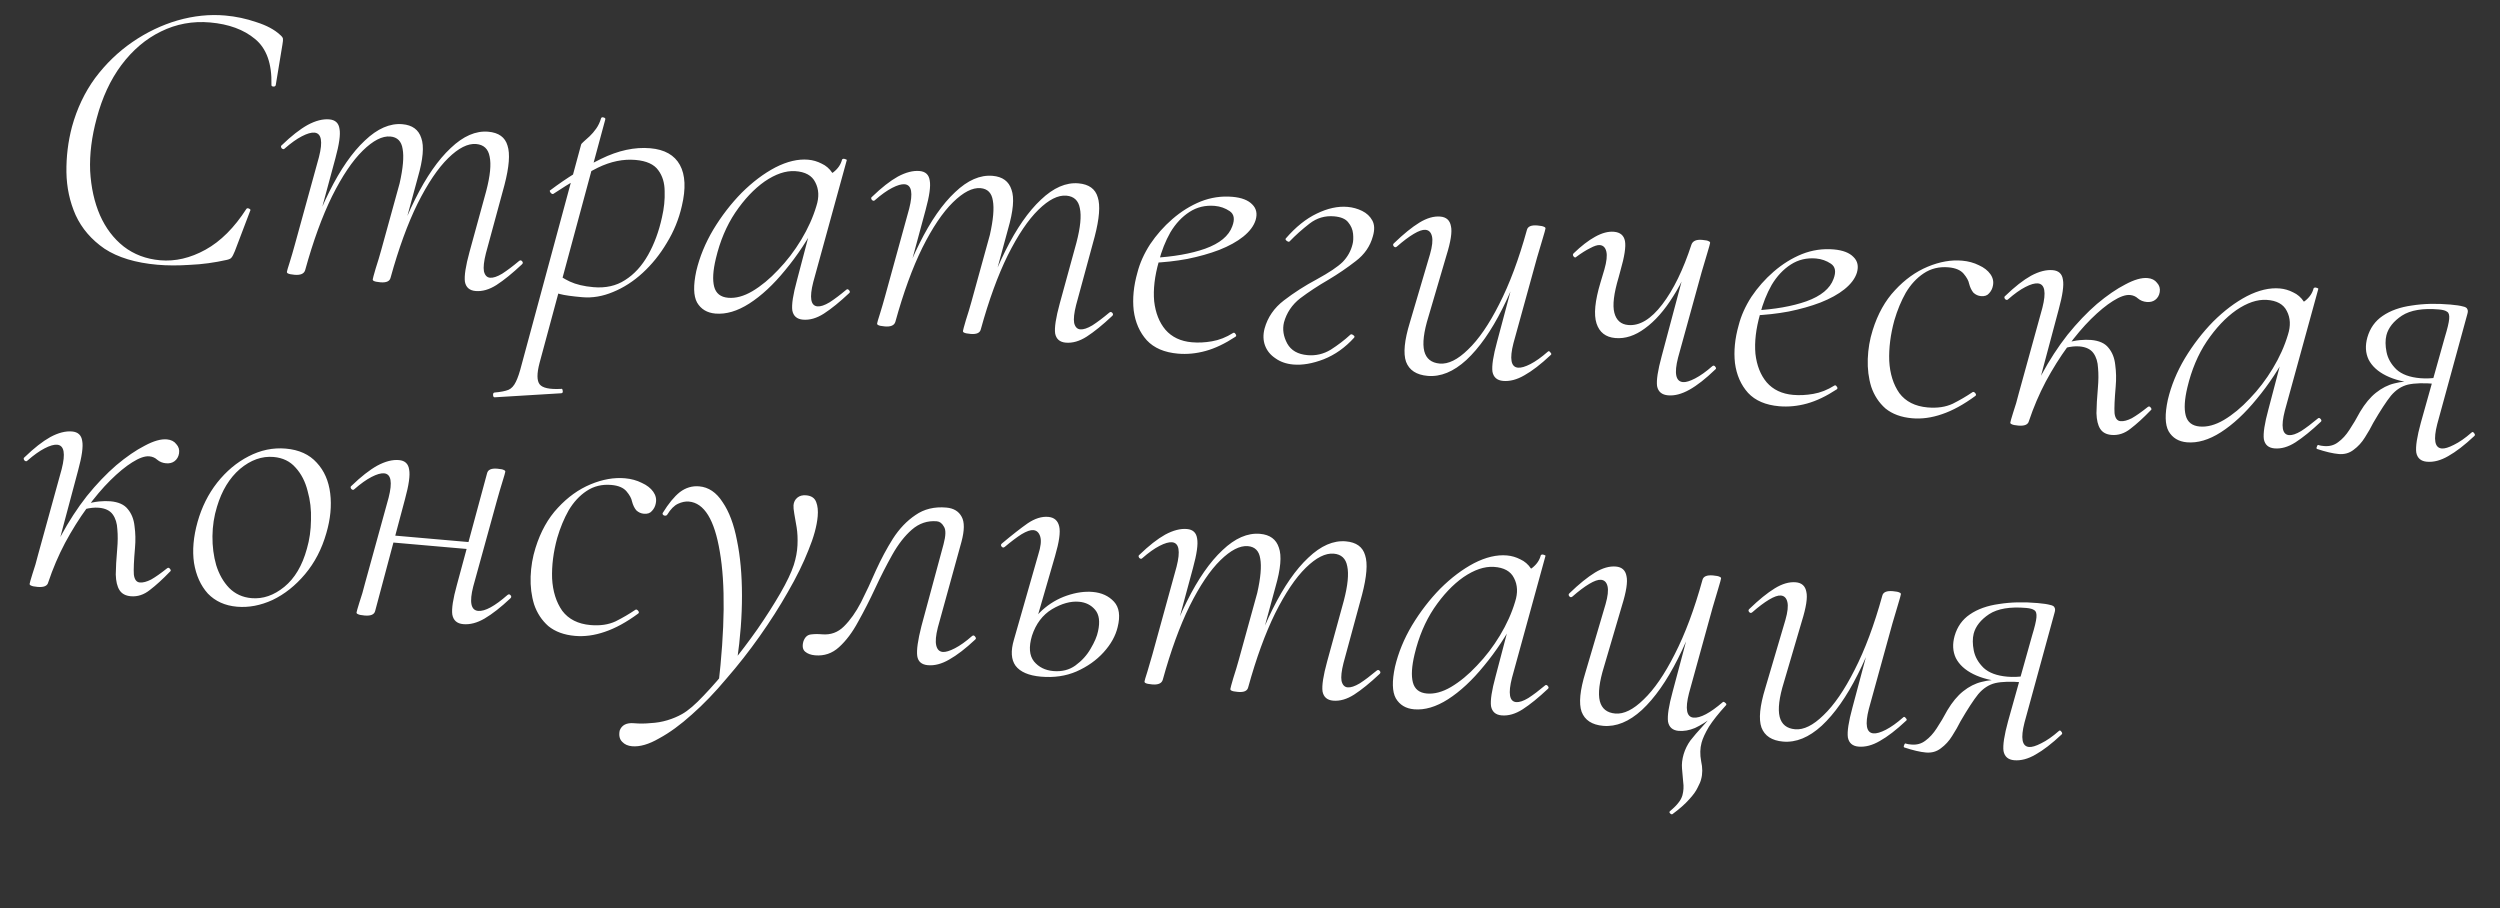 <?xml version="1.0" encoding="UTF-8"?> <svg xmlns="http://www.w3.org/2000/svg" width="300" height="109" viewBox="0 0 300 109" fill="none"><rect x="0" y="0" width="300" height="109" fill="#333333" stroke="none"/><path d="M18.889 31.77C16.267 31.541 14.153 30.899 12.546 29.847C10.974 28.766 9.818 27.422 9.078 25.816C8.369 24.213 8 22.498 7.971 20.671C7.945 18.813 8.167 16.992 8.637 15.209C9.237 13.029 10.162 11.081 11.413 9.366C12.695 7.654 14.19 6.212 15.896 5.04C17.603 3.869 19.408 3.004 21.313 2.448C23.248 1.894 25.153 1.698 27.026 1.862C28.305 1.974 29.556 2.241 30.777 2.662C32.001 3.052 32.947 3.56 33.616 4.185C33.821 4.36 33.934 4.511 33.954 4.639C33.974 4.766 33.954 5 33.893 5.341L33.088 10.224C33.046 10.347 32.947 10.401 32.791 10.387C32.635 10.373 32.562 10.304 32.573 10.179C32.638 7.637 31.981 5.803 30.601 4.676C29.253 3.551 27.455 2.891 25.207 2.694C23.116 2.511 21.15 2.874 19.309 3.782C17.502 4.662 15.922 6.002 14.569 7.802C13.251 9.574 12.262 11.705 11.604 14.195C11.002 16.407 10.739 18.507 10.817 20.495C10.926 22.487 11.32 24.267 12.001 25.836C12.684 27.374 13.629 28.62 14.835 29.575C16.072 30.533 17.534 31.085 19.219 31.233C21.029 31.391 22.844 30.968 24.662 29.963C26.479 28.958 28.116 27.325 29.572 25.061C29.643 24.973 29.754 24.967 29.904 25.043C30.055 25.119 30.095 25.202 30.024 25.29L28.185 30.13C28.025 30.525 27.892 30.78 27.788 30.897C27.715 31.017 27.533 31.111 27.244 31.18C25.736 31.52 24.256 31.721 22.804 31.782C21.38 31.878 20.075 31.874 18.889 31.77ZM57.063 34.921C56.345 34.858 55.921 34.491 55.791 33.819C55.695 33.119 55.878 31.924 56.341 30.234L58.35 22.908C58.823 21.094 58.959 19.722 58.757 18.792C58.587 17.865 58.049 17.362 57.143 17.283C56.145 17.195 55.026 17.758 53.788 18.971C52.549 20.183 51.32 22.01 50.1 24.451C48.914 26.864 47.837 29.82 46.87 33.322L46.406 33.234C47.347 29.668 48.484 26.559 49.817 23.908C51.153 21.225 52.574 19.179 54.081 17.77C55.591 16.329 57.095 15.675 58.594 15.806C59.842 15.915 60.611 16.47 60.901 17.47C61.225 18.442 61.103 20.02 60.535 22.203L58.307 30.406C58.066 31.36 57.988 32.077 58.072 32.556C58.187 33.038 58.432 33.295 58.806 33.328C59.181 33.361 59.667 33.199 60.264 32.842C60.864 32.454 61.538 31.947 62.285 31.32C62.42 31.206 62.545 31.217 62.659 31.353C62.773 31.489 62.762 31.614 62.626 31.728C61.495 32.792 60.48 33.616 59.58 34.198C58.713 34.751 57.874 34.992 57.063 34.921ZM35.342 32.974C34.936 32.938 34.674 32.883 34.554 32.81C34.463 32.771 34.422 32.704 34.43 32.611C34.438 32.517 34.55 32.134 34.767 31.461C34.986 30.756 35.187 30.066 35.372 29.39L38.277 18.84C38.756 16.964 38.574 15.989 37.731 15.915C37.356 15.882 36.856 16.027 36.23 16.35C35.604 16.672 34.917 17.163 34.167 17.82C34.063 17.937 33.938 17.926 33.793 17.788C33.681 17.621 33.692 17.496 33.825 17.413C34.959 16.317 35.989 15.511 36.915 14.994C37.872 14.48 38.741 14.258 39.521 14.326C40.239 14.389 40.646 14.77 40.742 15.47C40.872 16.142 40.706 17.323 40.243 19.012L36.617 32.425C36.485 32.853 36.06 33.036 35.342 32.974ZM45.643 33.875C45.237 33.839 44.974 33.785 44.855 33.711C44.764 33.672 44.722 33.605 44.731 33.512C44.739 33.418 44.855 32.988 45.08 32.221C45.338 31.426 45.559 30.691 45.744 30.015L47.955 21.999C48.366 20.179 48.486 18.806 48.316 17.879C48.177 16.954 47.685 16.455 46.843 16.382C45.875 16.297 44.772 16.861 43.534 18.074C42.295 19.286 41.066 21.113 39.846 23.554C38.66 25.967 37.583 28.923 36.617 32.425L36.106 32.333C37.047 28.766 38.184 25.658 39.517 23.006C40.852 20.324 42.273 18.278 43.781 16.869C45.291 15.428 46.795 14.773 48.293 14.905C49.479 15.008 50.233 15.562 50.554 16.565C50.909 17.54 50.771 19.116 50.14 21.294L46.87 33.322C46.77 33.753 46.361 33.938 45.643 33.875ZM59.383 47.674C59.255 47.694 59.184 47.609 59.169 47.419C59.155 47.229 59.211 47.124 59.339 47.104C60.068 47.042 60.627 46.933 61.018 46.779C61.378 46.622 61.673 46.301 61.904 45.818C62.133 45.367 62.367 44.664 62.608 43.71L69.723 17.393C69.731 17.299 69.837 17.167 70.04 16.996C70.244 16.825 70.483 16.61 70.757 16.351C71.032 16.092 71.294 15.784 71.546 15.429C71.797 15.074 71.99 14.666 72.124 14.206C72.167 14.084 72.264 14.045 72.418 14.09C72.602 14.138 72.674 14.222 72.631 14.345L64.743 43.566C64.413 44.827 64.417 45.677 64.756 46.115C65.096 46.554 65.944 46.738 67.303 46.668C67.433 46.617 67.506 46.686 67.521 46.876C67.567 47.069 67.51 47.174 67.352 47.191L59.383 47.674ZM69.87 35.664C68.621 35.555 67.736 35.43 67.213 35.29C66.691 35.15 66.215 35.014 65.786 34.882L66.459 32.582C67.017 33.04 67.658 33.442 68.383 33.788C69.138 34.138 70.078 34.361 71.202 34.459C72.669 34.588 73.936 34.306 75.003 33.613C76.101 32.922 77.023 31.918 77.767 30.599C78.512 29.28 79.068 27.772 79.437 26.074C79.689 24.995 79.796 23.951 79.758 22.941C79.752 21.934 79.495 21.094 78.988 20.421C78.484 19.716 77.576 19.306 76.265 19.192C74.798 19.063 73.292 19.372 71.749 20.118C70.237 20.866 68.446 21.92 66.377 23.28C66.28 23.303 66.175 23.247 66.061 23.111C65.95 22.944 65.943 22.849 66.039 22.826C68.025 21.333 70.054 20.079 72.124 19.065C74.194 18.051 76.166 17.626 78.039 17.79C79.755 17.94 80.939 18.61 81.59 19.799C82.241 20.988 82.317 22.631 81.82 24.726C81.462 26.299 80.861 27.772 80.018 29.145C79.205 30.52 78.235 31.725 77.106 32.759C76.012 33.764 74.829 34.525 73.557 35.043C72.316 35.563 71.087 35.77 69.87 35.664ZM85.844 37.628C84.845 37.54 84.113 37.099 83.648 36.303C83.214 35.511 83.183 34.25 83.554 32.521C83.954 30.826 84.634 29.171 85.593 27.556C86.586 25.913 87.721 24.44 88.999 23.137C90.308 21.836 91.655 20.821 93.04 20.093C94.456 19.368 95.772 19.058 96.99 19.165C97.551 19.214 98.088 19.371 98.6 19.636C99.114 19.87 99.538 20.237 99.871 20.738C100.205 21.239 100.37 21.867 100.367 22.621L98.69 21.295C99.039 21.263 99.482 21.05 100.02 20.657C100.56 20.232 100.903 19.727 101.049 19.143C101.12 19.054 101.232 19.033 101.385 19.078C101.569 19.125 101.643 19.179 101.607 19.239L97.593 33.843C97.114 35.72 97.28 36.694 98.092 36.765C98.466 36.798 98.952 36.636 99.55 36.279C100.15 35.891 100.823 35.384 101.57 34.757C101.672 34.672 101.78 34.697 101.894 34.833C102.008 34.969 102.014 35.079 101.912 35.165C100.781 36.23 99.765 37.053 98.865 37.635C97.999 38.188 97.16 38.429 96.348 38.358C95.63 38.295 95.207 37.928 95.077 37.256C94.981 36.556 95.164 35.361 95.626 33.671L97.323 27.215L98.142 26.484C96.972 28.709 95.667 30.687 94.226 32.416C92.816 34.149 91.379 35.486 89.912 36.427C88.48 37.339 87.124 37.74 85.844 37.628ZM87.378 35.733C88.283 35.812 89.25 35.551 90.277 34.949C91.339 34.318 92.373 33.465 93.379 32.389C94.417 31.317 95.34 30.108 96.15 28.763C96.959 27.419 97.565 26.072 97.966 24.723C98.311 23.652 98.268 22.705 97.837 21.881C97.437 21.06 96.627 20.611 95.407 20.536C94.281 20.469 93.065 20.882 91.76 21.774C90.487 22.669 89.308 23.919 88.224 25.522C87.174 27.097 86.4 28.933 85.903 31.028C85.556 32.476 85.489 33.602 85.701 34.407C85.914 35.212 86.473 35.654 87.378 35.733ZM127.889 41.117C127.171 41.055 126.747 40.687 126.617 40.015C126.521 39.315 126.704 38.12 127.167 36.431L129.176 29.105C129.649 27.291 129.785 25.919 129.583 24.989C129.413 24.062 128.875 23.559 127.97 23.479C126.971 23.392 125.852 23.955 124.614 25.167C123.375 26.38 122.146 28.207 120.926 30.648C119.74 33.06 118.663 36.017 117.697 39.518L117.232 39.43C118.174 35.864 119.31 32.755 120.643 30.104C121.979 27.422 123.4 25.376 124.907 23.966C126.417 22.526 127.922 21.871 129.42 22.002C130.668 22.111 131.438 22.666 131.728 23.667C132.051 24.639 131.929 26.216 131.361 28.4L129.133 36.603C128.892 37.557 128.814 38.273 128.898 38.752C129.013 39.234 129.258 39.492 129.632 39.524C130.007 39.557 130.493 39.395 131.09 39.039C131.69 38.651 132.364 38.144 133.111 37.517C133.246 37.403 133.371 37.414 133.485 37.55C133.599 37.685 133.588 37.81 133.452 37.924C132.321 38.989 131.306 39.812 130.406 40.394C129.539 40.947 128.701 41.188 127.889 41.117ZM106.168 39.17C105.762 39.135 105.5 39.08 105.38 39.007C105.289 38.967 105.248 38.901 105.256 38.807C105.264 38.714 105.377 38.33 105.593 37.657C105.812 36.953 106.014 36.263 106.198 35.587L109.103 25.037C109.582 23.16 109.4 22.185 108.557 22.111C108.182 22.078 107.682 22.223 107.056 22.546C106.43 22.869 105.743 23.359 104.993 24.017C104.889 24.134 104.764 24.123 104.619 23.984C104.507 23.817 104.518 23.692 104.651 23.61C105.785 22.514 106.815 21.707 107.741 21.191C108.698 20.677 109.567 20.454 110.347 20.522C111.065 20.585 111.472 20.967 111.568 21.667C111.698 22.339 111.532 23.52 111.069 25.209L107.443 38.621C107.311 39.05 106.886 39.233 106.168 39.17ZM116.469 40.071C116.063 40.036 115.8 39.981 115.681 39.908C115.59 39.868 115.549 39.802 115.557 39.708C115.565 39.615 115.681 39.184 115.906 38.418C116.164 37.623 116.386 36.887 116.571 36.211L118.782 28.195C119.192 26.376 119.313 25.002 119.142 24.075C119.003 23.151 118.512 22.652 117.669 22.578C116.701 22.494 115.598 23.058 114.36 24.27C113.121 25.483 111.892 27.31 110.672 29.751C109.486 32.163 108.41 35.12 107.443 38.621L106.932 38.529C107.873 34.963 109.01 31.854 110.343 29.203C111.678 26.52 113.1 24.474 114.607 23.065C116.117 21.625 117.621 20.97 119.119 21.101C120.305 21.205 121.059 21.758 121.38 22.761C121.735 23.736 121.597 25.312 120.966 27.49L117.697 39.518C117.596 39.95 117.187 40.134 116.469 40.071ZM141.347 42.436C139.723 42.294 138.481 41.761 137.618 40.836C136.758 39.88 136.233 38.687 136.044 37.255C135.886 35.825 136.034 34.313 136.488 32.717C136.776 31.578 137.285 30.443 138.013 29.312C138.772 28.183 139.662 27.176 140.683 26.29C141.738 25.376 142.869 24.673 144.076 24.181C145.314 23.692 146.589 23.504 147.9 23.619C148.992 23.715 149.783 24.02 150.273 24.534C150.765 25.018 150.899 25.643 150.675 26.409C150.456 27.114 149.958 27.778 149.18 28.402C148.436 28.997 147.477 29.527 146.304 29.99C145.165 30.425 143.891 30.785 142.482 31.071C141.107 31.328 139.678 31.486 138.195 31.545L138.342 30.945C140.806 30.814 142.899 30.447 144.619 29.843C146.372 29.21 147.457 28.314 147.873 27.155C148.199 26.303 148.095 25.696 147.561 25.335C147.026 24.974 146.431 24.764 145.776 24.707C144.652 24.609 143.64 24.85 142.74 25.432C141.84 26.014 141.077 26.828 140.45 27.874C139.855 28.923 139.391 30.093 139.058 31.385C138.559 33.134 138.373 34.722 138.5 36.148C138.661 37.546 139.111 38.687 139.852 39.569C140.624 40.455 141.681 40.956 143.023 41.073C143.803 41.142 144.609 41.102 145.439 40.955C146.301 40.81 147.148 40.475 147.98 39.95C148.08 39.896 148.171 39.935 148.253 40.068C148.367 40.204 148.373 40.315 148.271 40.4C147.003 41.233 145.805 41.804 144.677 42.114C143.549 42.425 142.439 42.532 141.347 42.436ZM155.191 43.742C154.348 43.668 153.631 43.417 153.04 42.988C152.446 42.59 152.034 42.082 151.805 41.464C151.576 40.846 151.556 40.169 151.747 39.43C152.117 38.079 152.892 36.951 154.072 36.048C155.285 35.116 156.602 34.272 158.02 33.516C159.507 32.702 160.543 32.006 161.128 31.429C161.716 30.82 162.108 30.115 162.304 29.314C162.396 28.976 162.417 28.553 162.368 28.046C162.318 27.538 162.122 27.081 161.78 26.673C161.469 26.269 160.908 26.031 160.097 25.96C159.004 25.864 158.019 26.156 157.142 26.834C156.265 27.512 155.463 28.228 154.737 28.982C154.669 29.039 154.561 29.014 154.413 28.907C154.265 28.799 154.227 28.702 154.297 28.613C155.487 27.239 156.722 26.247 158.002 25.635C159.316 24.995 160.551 24.726 161.706 24.827C162.33 24.881 162.913 25.043 163.456 25.31C163.999 25.578 164.406 25.959 164.677 26.455C164.948 26.951 164.972 27.582 164.747 28.348C164.422 29.547 163.738 30.54 162.694 31.33C161.681 32.122 160.577 32.874 159.382 33.588C158.156 34.298 157.038 35.034 156.028 35.795C155.049 36.558 154.398 37.524 154.076 38.691C153.878 39.523 154.008 40.367 154.468 41.225C154.93 42.052 155.739 42.516 156.894 42.617C157.893 42.705 158.824 42.487 159.687 41.965C160.553 41.412 161.346 40.805 162.064 40.144C162.163 40.09 162.271 40.115 162.388 40.22C162.538 40.296 162.577 40.394 162.503 40.513C161.424 41.708 160.2 42.576 158.832 43.117C157.497 43.629 156.284 43.838 155.191 43.742ZM171.314 45.105C169.972 44.988 169.109 44.425 168.726 43.416C168.373 42.41 168.527 40.836 169.186 38.691L171.601 30.505C171.873 29.554 171.951 28.837 171.836 28.355C171.721 27.873 171.461 27.615 171.055 27.579C170.711 27.549 170.241 27.712 169.644 28.069C169.046 28.426 168.373 28.933 167.623 29.591C167.488 29.705 167.363 29.694 167.249 29.558C167.135 29.422 167.146 29.297 167.282 29.183C168.415 28.087 169.431 27.264 170.328 26.713C171.226 26.163 172.065 25.922 172.845 25.99C173.563 26.053 173.986 26.436 174.113 27.139C174.274 27.814 174.092 28.993 173.567 30.677L171.418 37.99C170.848 39.828 170.68 41.213 170.913 42.145C171.148 43.046 171.766 43.541 172.764 43.628C173.795 43.718 174.929 43.157 176.167 41.944C177.437 40.734 178.68 38.925 179.898 36.515C181.149 34.077 182.258 31.107 183.225 27.606L183.736 27.698C182.795 31.264 181.641 34.387 180.274 37.067C178.941 39.718 177.504 41.763 175.963 43.2C174.424 44.607 172.875 45.242 171.314 45.105ZM180.367 45.709C179.649 45.646 179.225 45.279 179.095 44.607C178.999 43.906 179.182 42.711 179.645 41.022L183.225 27.606C183.325 27.174 183.75 26.991 184.499 27.057C184.905 27.092 185.168 27.147 185.287 27.22C185.409 27.262 185.466 27.33 185.458 27.424C185.45 27.517 185.335 27.932 185.113 28.668C184.894 29.372 184.672 30.123 184.444 30.921L181.611 41.194C181.133 43.071 181.315 44.046 182.157 44.12C182.532 44.153 183.032 44.008 183.658 43.685C184.284 43.362 184.972 42.872 185.721 42.214C185.826 42.097 185.933 42.123 186.045 42.289C186.19 42.428 186.196 42.539 186.063 42.621C184.898 43.715 183.852 44.52 182.926 45.036C182.032 45.556 181.179 45.78 180.367 45.709ZM193.835 40.565C192.68 40.464 191.929 39.879 191.582 38.811C191.235 37.743 191.394 36.105 192.059 33.899L192.526 32.336C192.798 31.384 192.876 30.668 192.761 30.186C192.646 29.704 192.386 29.445 191.98 29.41C191.699 29.385 191.311 29.509 190.815 29.78C190.322 30.02 189.773 30.365 189.168 30.815C189.063 30.932 188.954 30.922 188.84 30.786C188.726 30.651 188.721 30.524 188.826 30.408C189.753 29.514 190.613 28.85 191.406 28.416C192.233 27.954 192.99 27.753 193.676 27.813C194.426 27.878 194.865 28.247 194.995 28.919C195.125 29.591 194.942 30.785 194.446 32.504L194.235 33.287C193.658 35.218 193.487 36.634 193.722 37.536C193.958 38.437 194.513 38.926 195.387 39.002C196.76 39.122 198.122 38.298 199.472 36.529C200.822 34.76 201.991 32.362 202.979 29.334L203.537 29.43C202.793 31.818 201.875 33.861 200.783 35.559C199.723 37.258 198.588 38.543 197.38 39.413C196.202 40.285 195.021 40.669 193.835 40.565ZM200.168 47.441C199.419 47.376 198.98 47.007 198.85 46.335C198.754 45.635 198.937 44.44 199.399 42.75L202.979 29.334C203.142 28.908 203.567 28.725 204.254 28.785C204.691 28.823 204.954 28.878 205.042 28.948C205.164 28.991 205.221 29.058 205.213 29.152C205.204 29.246 205.089 29.66 204.868 30.396C204.649 31.1 204.426 31.851 204.199 32.649L201.366 42.922C200.887 44.799 201.085 45.776 201.959 45.852C202.302 45.882 202.787 45.736 203.412 45.413C204.038 45.09 204.726 44.6 205.476 43.942C205.611 43.828 205.735 43.855 205.846 44.022C205.96 44.158 205.95 44.267 205.817 44.35C204.683 45.446 203.654 46.252 202.728 46.769C201.802 47.285 200.949 47.509 200.168 47.441ZM213.499 48.749C211.876 48.607 210.633 48.074 209.77 47.149C208.91 46.193 208.385 44.999 208.196 43.567C208.038 42.138 208.186 40.625 208.64 39.029C208.929 37.891 209.437 36.756 210.165 35.624C210.924 34.496 211.814 33.488 212.835 32.603C213.89 31.688 215.021 30.985 216.228 30.493C217.466 30.004 218.741 29.817 220.052 29.931C221.144 30.027 221.935 30.332 222.425 30.847C222.917 31.33 223.051 31.955 222.827 32.722C222.608 33.426 222.11 34.09 221.332 34.714C220.588 35.31 219.629 35.839 218.456 36.303C217.317 36.738 216.043 37.098 214.635 37.384C213.26 37.641 211.83 37.799 210.347 37.858L210.494 37.257C212.959 37.127 215.051 36.76 216.771 36.155C218.525 35.522 219.609 34.626 220.025 33.468C220.352 32.615 220.247 32.009 219.713 31.647C219.178 31.286 218.583 31.077 217.928 31.019C216.804 30.921 215.792 31.163 214.892 31.745C213.992 32.326 213.229 33.14 212.602 34.186C212.007 35.235 211.543 36.406 211.21 37.697C210.711 39.447 210.525 41.034 210.652 42.461C210.813 43.859 211.263 44.999 212.004 45.882C212.776 46.767 213.833 47.268 215.175 47.386C215.955 47.454 216.761 47.414 217.591 47.267C218.453 47.122 219.3 46.787 220.133 46.263C220.232 46.208 220.323 46.248 220.405 46.381C220.519 46.517 220.525 46.627 220.423 46.713C219.155 47.545 217.957 48.117 216.829 48.427C215.701 48.737 214.591 48.844 213.499 48.749ZM229.454 50.192C228.143 50.077 227.077 49.685 226.255 49.016C225.467 48.318 224.898 47.45 224.548 46.413C224.23 45.379 224.091 44.266 224.132 43.074C224.174 41.883 224.369 40.736 224.717 39.634C225.328 37.674 226.224 36.07 227.402 34.821C228.584 33.54 229.893 32.601 231.329 32.003C232.765 31.405 234.139 31.164 235.45 31.279C236.199 31.344 236.875 31.529 237.477 31.833C238.082 32.106 238.539 32.461 238.846 32.897C239.154 33.333 239.255 33.797 239.149 34.291C239.088 34.632 238.936 34.933 238.693 35.195C238.481 35.46 238.156 35.573 237.719 35.535C237.376 35.505 237.073 35.368 236.812 35.125C236.584 34.853 236.411 34.492 236.293 34.042C236.229 33.69 236.012 33.294 235.642 32.852C235.272 32.411 234.665 32.154 233.823 32.08C232.699 31.982 231.703 32.225 230.834 32.809C229.999 33.365 229.286 34.136 228.697 35.123C228.139 36.112 227.68 37.22 227.321 38.446C226.859 40.136 226.654 41.754 226.708 43.299C226.792 44.848 227.198 46.142 227.925 47.18C228.686 48.19 229.815 48.761 231.314 48.892C232.469 48.993 233.472 48.845 234.325 48.448C235.18 48.019 235.976 47.554 236.712 47.053C236.811 46.998 236.917 47.039 237.031 47.175C237.145 47.311 237.151 47.421 237.049 47.507C235.637 48.547 234.299 49.279 233.036 49.703C231.803 50.13 230.609 50.293 229.454 50.192ZM243.472 50.522L242.868 50.422C243.349 48.514 244.059 46.689 244.998 44.947C245.937 43.205 246.972 41.612 248.105 40.17C249.269 38.731 250.446 37.497 251.637 36.469C252.859 35.444 253.997 34.663 255.05 34.126C256.106 33.558 256.993 33.305 257.711 33.368C258.211 33.411 258.587 33.602 258.841 33.938C259.129 34.247 259.238 34.618 259.168 35.052C259.101 35.455 258.917 35.769 258.614 35.994C258.345 36.191 258.008 36.272 257.602 36.236C257.196 36.201 256.847 36.06 256.554 35.814C256.292 35.571 255.974 35.433 255.599 35.4C255.069 35.354 254.387 35.593 253.555 36.118C252.757 36.614 251.875 37.339 250.911 38.293C249.981 39.218 249.052 40.316 248.123 41.587C247.194 42.858 246.316 44.26 245.49 45.792C244.698 47.295 244.025 48.872 243.472 50.522ZM242.197 51.071C241.792 51.035 241.529 50.981 241.41 50.908C241.288 50.866 241.231 50.798 241.239 50.704C241.247 50.61 241.36 50.211 241.579 49.507C241.832 48.774 242.057 48.008 242.252 47.207L245.086 36.934C245.564 35.057 245.382 34.082 244.539 34.008C244.165 33.975 243.665 34.12 243.039 34.443C242.413 34.766 241.725 35.256 240.976 35.914C240.871 36.031 240.746 36.02 240.601 35.881C240.49 35.714 240.501 35.589 240.634 35.507C241.768 34.41 242.798 33.604 243.724 33.088C244.681 32.574 245.549 32.351 246.33 32.419C247.048 32.482 247.455 32.864 247.551 33.564C247.681 34.236 247.514 35.416 247.052 37.106L243.472 50.522C243.371 50.953 242.947 51.136 242.197 51.071ZM253.375 52.191C252.751 52.136 252.301 51.892 252.024 51.459C251.747 51.026 251.598 50.399 251.575 49.58C251.584 48.763 251.641 47.745 251.748 46.528C251.824 45.654 251.83 44.868 251.765 44.171C251.734 43.444 251.551 42.847 251.214 42.377C250.878 41.907 250.32 41.638 249.539 41.57C249.04 41.526 248.469 41.586 247.825 41.75L247.828 41.184C248.474 40.989 249.051 40.866 249.558 40.816C250.066 40.767 250.522 40.759 250.928 40.795C251.896 40.88 252.592 41.192 253.016 41.732C253.472 42.276 253.743 42.96 253.828 43.785C253.944 44.613 253.963 45.479 253.883 46.385C253.75 47.914 253.703 48.98 253.745 49.581C253.818 50.185 254.058 50.505 254.463 50.54C254.838 50.573 255.289 50.455 255.815 50.187C256.345 49.887 256.982 49.439 257.726 48.844C257.861 48.73 257.985 48.757 258.096 48.923C258.21 49.059 258.2 49.169 258.067 49.251C257.202 50.151 256.399 50.882 255.658 51.447C254.948 52.014 254.187 52.261 253.375 52.191ZM262.429 53.077C261.43 52.989 260.698 52.548 260.233 51.752C259.799 50.96 259.768 49.699 260.14 47.97C260.54 46.275 261.219 44.62 262.178 43.006C263.171 41.363 264.306 39.889 265.584 38.586C266.893 37.285 268.24 36.27 269.625 35.542C271.041 34.817 272.357 34.508 273.575 34.614C274.137 34.663 274.673 34.82 275.185 35.085C275.699 35.319 276.123 35.686 276.457 36.187C276.79 36.688 276.956 37.316 276.952 38.071L275.276 36.744C275.624 36.712 276.068 36.499 276.605 36.106C277.146 35.681 277.489 35.177 277.634 34.592C277.705 34.504 277.817 34.482 277.97 34.527C278.155 34.574 278.229 34.628 278.192 34.688L274.178 49.292C273.699 51.169 273.866 52.143 274.677 52.214C275.052 52.247 275.538 52.085 276.135 51.728C276.735 51.34 277.408 50.833 278.155 50.207C278.257 50.121 278.365 50.146 278.479 50.282C278.593 50.418 278.599 50.529 278.497 50.614C277.366 51.679 276.35 52.502 275.45 53.084C274.584 53.637 273.745 53.878 272.934 53.807C272.216 53.744 271.792 53.377 271.662 52.705C271.566 52.005 271.749 50.81 272.211 49.12L273.909 42.664L274.727 41.933C273.558 44.159 272.252 46.136 270.811 47.866C269.402 49.598 267.964 50.935 266.497 51.876C265.065 52.789 263.709 53.189 262.429 53.077ZM263.963 51.182C264.868 51.262 265.835 51 266.863 50.398C267.924 49.768 268.958 48.914 269.964 47.839C271.002 46.766 271.925 45.557 272.735 44.212C273.545 42.868 274.15 41.521 274.551 40.172C274.896 39.102 274.853 38.154 274.422 37.33C274.022 36.509 273.212 36.061 271.992 35.985C270.866 35.918 269.65 36.331 268.346 37.223C267.072 38.118 265.893 39.368 264.809 40.971C263.759 42.547 262.986 44.382 262.488 46.477C262.141 47.925 262.074 49.051 262.286 49.856C262.499 50.661 263.058 51.103 263.963 51.182ZM280.642 54.482C280.299 54.452 279.911 54.386 279.48 54.286C279.048 54.185 278.573 54.049 278.053 53.878C277.962 53.838 277.955 53.743 278.031 53.593C278.078 53.408 278.162 53.352 278.281 53.426C278.403 53.468 278.605 53.501 278.886 53.526C279.541 53.583 280.105 53.428 280.578 53.061C281.082 52.696 281.534 52.201 281.934 51.575C282.369 50.921 282.794 50.203 283.208 49.422C283.798 48.436 284.43 47.673 285.107 47.135C285.817 46.568 286.557 46.192 287.328 46.008C288.133 45.795 288.957 45.726 289.8 45.8L290.018 46.008C288.55 45.879 287.32 45.567 286.325 45.071C285.33 44.575 284.632 43.932 284.229 43.142C283.858 42.355 283.809 41.47 284.084 40.487C284.401 39.383 285.011 38.524 285.914 37.911C286.85 37.27 288.019 36.853 289.42 36.661C290.823 36.438 292.368 36.4 294.053 36.547C294.74 36.607 295.237 36.682 295.543 36.772C295.853 36.831 296.032 36.941 296.081 37.102C296.163 37.235 296.161 37.439 296.074 37.715L292.468 50.893C291.989 52.769 292.171 53.745 293.014 53.818C293.357 53.848 293.842 53.702 294.468 53.379C295.125 53.059 295.828 52.571 296.578 51.913C296.682 51.796 296.79 51.821 296.901 51.988C297.015 52.124 297.021 52.235 296.92 52.32C295.755 53.413 294.709 54.218 293.783 54.735C292.889 55.254 292.035 55.478 291.224 55.407C290.506 55.345 290.082 54.977 289.952 54.305C289.856 53.605 290.039 52.41 290.502 50.721L293.382 40.452C293.69 39.441 293.864 38.717 293.902 38.28C293.943 37.811 293.858 37.521 293.648 37.408C293.471 37.267 293.149 37.176 292.681 37.135C290.746 36.966 289.261 37.213 288.228 37.878C287.226 38.545 286.608 39.324 286.372 40.216C286.227 40.801 286.231 41.477 286.384 42.245C286.537 43.014 286.932 43.709 287.569 44.331C288.21 44.922 289.154 45.271 290.403 45.381C291.089 45.441 291.831 45.411 292.628 45.292L292.277 46.064C290.873 45.941 289.769 45.97 288.967 46.151C288.196 46.336 287.512 46.779 286.916 47.482C286.351 48.187 285.643 49.273 284.791 50.74C284.523 51.283 284.189 51.867 283.789 52.492C283.422 53.089 282.97 53.584 282.432 53.978C281.926 54.374 281.329 54.542 280.642 54.482ZM5.789 69.88L5.184 69.78C5.666 67.872 6.376 66.047 7.314 64.305C8.253 62.563 9.289 60.971 10.421 59.529C11.585 58.089 12.763 56.855 13.954 55.827C15.175 54.802 16.313 54.021 17.367 53.484C18.423 52.916 19.31 52.663 20.028 52.726C20.527 52.77 20.904 52.96 21.157 53.297C21.445 53.605 21.554 53.976 21.485 54.41C21.418 54.813 21.233 55.127 20.93 55.353C20.662 55.549 20.324 55.63 19.919 55.594C19.513 55.559 19.163 55.418 18.87 55.172C18.608 54.929 18.29 54.791 17.916 54.759C17.385 54.712 16.704 54.951 15.871 55.476C15.073 55.972 14.192 56.697 13.228 57.651C12.298 58.576 11.368 59.674 10.439 60.946C9.51 62.217 8.633 63.618 7.807 65.15C7.015 66.653 6.342 68.23 5.789 69.88ZM4.514 70.429C4.108 70.394 3.846 70.339 3.726 70.266C3.604 70.224 3.547 70.156 3.555 70.062C3.563 69.969 3.677 69.57 3.896 68.865C4.149 68.133 4.373 67.366 4.569 66.565L7.402 56.292C7.881 54.415 7.699 53.44 6.856 53.366C6.481 53.334 5.981 53.478 5.355 53.801C4.73 54.124 4.042 54.614 3.292 55.272C3.188 55.389 3.063 55.378 2.918 55.239C2.807 55.072 2.818 54.947 2.951 54.865C4.084 53.769 5.114 52.962 6.04 52.446C6.997 51.932 7.866 51.709 8.646 51.777C9.364 51.84 9.771 52.222 9.867 52.922C9.997 53.594 9.831 54.775 9.369 56.464L5.789 69.88C5.688 70.312 5.263 70.495 4.514 70.429ZM15.692 71.549C15.068 71.494 14.617 71.25 14.341 70.817C14.064 70.384 13.914 69.758 13.892 68.938C13.9 68.121 13.958 67.104 14.064 65.886C14.141 65.012 14.147 64.226 14.082 63.529C14.051 62.803 13.867 62.205 13.531 61.735C13.195 61.265 12.636 60.996 11.856 60.928C11.357 60.884 10.785 60.944 10.142 61.108L10.144 60.542C10.79 60.347 11.367 60.225 11.875 60.175C12.382 60.125 12.839 60.117 13.245 60.153C14.213 60.238 14.909 60.55 15.333 61.091C15.789 61.634 16.059 62.318 16.144 63.143C16.261 63.971 16.279 64.838 16.2 65.743C16.066 67.272 16.02 68.338 16.062 68.939C16.135 69.543 16.374 69.863 16.78 69.898C17.154 69.931 17.605 69.813 18.132 69.545C18.661 69.245 19.298 68.797 20.042 68.202C20.178 68.088 20.301 68.115 20.413 68.282C20.527 68.417 20.517 68.527 20.384 68.609C19.519 69.509 18.716 70.241 17.974 70.805C17.264 71.372 16.503 71.62 15.692 71.549ZM28.434 72.805C26.998 72.679 25.833 72.153 24.939 71.225C24.079 70.269 23.526 69.042 23.28 67.542C23.065 66.045 23.209 64.406 23.71 62.626C24.212 60.845 24.994 59.278 26.056 57.924C27.152 56.542 28.408 55.488 29.824 54.762C31.274 54.009 32.763 53.699 34.293 53.832C35.885 53.972 37.125 54.536 38.013 55.526C38.905 56.485 39.442 57.711 39.626 59.206C39.81 60.7 39.655 62.291 39.161 63.977C38.617 65.88 37.766 67.52 36.608 68.897C35.449 70.273 34.148 71.308 32.703 71.999C31.262 72.659 29.839 72.928 28.434 72.805ZM30.175 71.778C31.549 71.898 32.862 71.447 34.115 70.424C35.368 69.401 36.272 67.876 36.827 65.849C37.141 64.776 37.305 63.626 37.318 62.401C37.362 61.178 37.227 60.018 36.914 58.921C36.635 57.796 36.151 56.857 35.462 56.105C34.804 55.355 33.929 54.933 32.837 54.837C31.432 54.714 30.085 55.194 28.795 56.276C27.536 57.362 26.618 58.87 26.04 60.801C25.689 61.934 25.508 63.113 25.495 64.339C25.482 65.564 25.632 66.725 25.945 67.822C26.289 68.922 26.807 69.832 27.499 70.553C28.222 71.277 29.114 71.685 30.175 71.778ZM43.745 73.861C43.339 73.826 43.077 73.772 42.957 73.698C42.835 73.656 42.778 73.588 42.786 73.495C42.794 73.401 42.908 73.002 43.127 72.298C43.38 71.565 43.604 70.798 43.8 69.998L46.633 59.724C47.112 57.848 46.93 56.872 46.087 56.799C45.712 56.766 45.212 56.911 44.586 57.233C43.961 57.556 43.273 58.046 42.523 58.704C42.419 58.821 42.294 58.81 42.149 58.672C42.038 58.505 42.048 58.38 42.182 58.297C43.315 57.201 44.345 56.395 45.271 55.878C46.228 55.364 47.097 55.141 47.877 55.21C48.595 55.272 49.002 55.654 49.098 56.354C49.228 57.026 49.062 58.207 48.6 59.896L45.02 73.312C44.919 73.744 44.494 73.927 43.745 73.861ZM46.17 65.015L46.431 64.189L57.2 65.131L56.986 65.961L46.17 65.015ZM55.591 74.898C54.842 74.832 54.403 74.448 54.276 73.745C54.18 73.044 54.362 71.865 54.822 70.207L58.448 56.795C58.549 56.363 58.958 56.179 59.676 56.242C60.113 56.28 60.376 56.334 60.464 56.405C60.586 56.447 60.643 56.515 60.635 56.609C60.627 56.703 60.513 57.101 60.294 57.806C60.075 58.51 59.851 59.277 59.621 60.106L56.788 70.379C56.309 72.256 56.507 73.232 57.381 73.309C58.193 73.38 59.365 72.743 60.898 71.399C61.034 71.285 61.158 71.296 61.272 71.432C61.386 71.568 61.375 71.692 61.24 71.806C60.109 72.871 59.079 73.677 58.15 74.225C57.255 74.745 56.402 74.969 55.591 74.898ZM68.998 76.307C67.687 76.192 66.621 75.8 65.799 75.13C65.011 74.432 64.442 73.565 64.092 72.528C63.774 71.493 63.635 70.38 63.676 69.189C63.718 67.997 63.913 66.85 64.261 65.749C64.872 63.789 65.768 62.185 66.946 60.935C68.128 59.655 69.437 58.716 70.873 58.118C72.309 57.52 73.683 57.279 74.994 57.393C75.743 57.459 76.419 57.644 77.021 57.948C77.626 58.221 78.083 58.576 78.391 59.011C78.698 59.447 78.799 59.912 78.693 60.406C78.632 60.747 78.48 61.048 78.237 61.31C78.025 61.574 77.7 61.688 77.263 61.649C76.92 61.619 76.617 61.483 76.356 61.24C76.128 60.968 75.955 60.607 75.837 60.156C75.773 59.805 75.556 59.408 75.186 58.967C74.816 58.526 74.209 58.268 73.367 58.194C72.243 58.096 71.247 58.339 70.378 58.924C69.543 59.48 68.83 60.251 68.241 61.237C67.683 62.227 67.224 63.334 66.865 64.561C66.403 66.251 66.198 67.868 66.252 69.414C66.336 70.963 66.742 72.256 67.469 73.295C68.23 74.305 69.359 74.876 70.858 75.007C72.013 75.108 73.016 74.96 73.869 74.563C74.724 74.134 75.52 73.669 76.256 73.167C76.355 73.113 76.461 73.154 76.575 73.29C76.689 73.425 76.695 73.536 76.593 73.621C75.181 74.662 73.843 75.394 72.58 75.818C71.347 76.245 70.153 76.408 68.998 76.307ZM75.847 89.55C75.348 89.506 74.954 89.33 74.667 89.022C74.348 88.711 74.246 88.262 74.36 87.674C74.608 87.004 75.184 86.708 76.089 86.788C76.745 86.845 77.406 86.84 78.072 86.772C78.767 86.739 79.437 86.624 80.084 86.429C80.73 86.234 81.317 85.987 81.847 85.687C82.575 85.279 83.442 84.537 84.448 83.461C85.451 82.417 86.518 81.189 87.648 79.778C88.775 78.399 89.86 76.968 90.901 75.487C91.946 73.974 92.857 72.544 93.636 71.197C94.414 69.849 94.954 68.717 95.254 67.8C95.515 66.973 95.663 66.184 95.697 65.432C95.734 64.649 95.702 63.939 95.6 63.301C95.499 62.663 95.405 62.12 95.318 61.672C95.234 61.193 95.202 60.844 95.221 60.626C95.254 60.251 95.406 59.95 95.677 59.722C95.949 59.494 96.303 59.399 96.74 59.437C97.365 59.492 97.766 59.763 97.943 60.25C98.123 60.706 98.183 61.278 98.123 61.965C98.022 63.12 97.653 64.471 97.014 66.019C96.406 67.57 95.584 69.244 94.546 71.04C93.542 72.808 92.412 74.581 91.155 76.358C89.899 78.135 88.572 79.828 87.173 81.435C85.802 83.077 84.419 84.513 83.022 85.743C81.656 86.976 80.345 87.931 79.091 88.607C77.865 89.318 76.784 89.632 75.847 89.55ZM86.201 82.294C86.989 75.443 87.049 70.086 86.381 66.221C85.743 62.36 84.504 60.348 82.662 60.187C82.257 60.152 81.824 60.24 81.365 60.451C80.907 60.663 80.475 61.097 80.072 61.754C79.999 61.873 79.87 61.909 79.685 61.861C79.535 61.785 79.48 61.686 79.522 61.564C80.219 60.43 80.906 59.593 81.582 59.055C82.289 58.519 83.064 58.288 83.907 58.362C85.031 58.46 85.966 59.092 86.714 60.259C87.495 61.396 88.069 62.925 88.436 64.844C88.834 66.766 89.034 68.97 89.037 71.455C89.042 73.909 88.845 76.518 88.446 79.282L86.201 82.294ZM97.81 78.639C97.31 78.595 96.914 78.45 96.621 78.204C96.328 77.959 96.253 77.559 96.396 77.005C96.567 76.486 96.86 76.197 97.274 76.138C97.688 76.08 98.144 76.073 98.644 76.117C99.674 76.207 100.551 75.89 101.275 75.167C102.032 74.416 102.714 73.453 103.32 72.28C103.929 71.075 104.529 69.791 105.12 68.427C105.742 67.066 106.418 65.804 107.149 64.641C107.914 63.45 108.814 62.507 109.85 61.811C110.889 61.084 112.126 60.783 113.562 60.909C114.436 60.986 115.049 61.354 115.4 62.014C115.754 62.642 115.744 63.648 115.372 65.031L112.539 75.304C112.298 76.258 112.235 76.976 112.35 77.457C112.465 77.939 112.726 78.198 113.131 78.234C113.475 78.263 113.959 78.117 114.585 77.794C115.211 77.472 115.899 76.982 116.648 76.324C116.784 76.21 116.908 76.236 117.019 76.403C117.133 76.539 117.139 76.65 117.037 76.735C115.872 77.829 114.826 78.633 113.9 79.15C113.006 79.669 112.153 79.894 111.341 79.823C110.592 79.757 110.168 79.39 110.069 78.721C109.973 78.02 110.141 76.824 110.572 75.132L113.224 65.314C113.504 64.269 113.519 63.563 113.268 63.195C113.051 62.799 112.771 62.586 112.427 62.556C111.303 62.457 110.299 62.794 109.414 63.566C108.562 64.309 107.783 65.31 107.075 66.569C106.367 67.828 105.684 69.168 105.025 70.589C104.366 72.01 103.682 73.349 102.975 74.609C102.298 75.87 101.533 76.888 100.679 77.663C99.859 78.409 98.902 78.734 97.81 78.639ZM124.916 81.199C123.449 81.071 122.434 80.636 121.869 79.894C121.337 79.156 121.271 78.112 121.672 76.763L124.594 66.545C124.897 65.597 124.976 64.88 124.83 64.395C124.683 63.911 124.407 63.651 124.001 63.615C123.658 63.585 123.188 63.748 122.59 64.105C122.024 64.465 121.351 64.972 120.57 65.627C120.434 65.741 120.309 65.73 120.195 65.594C120.082 65.458 120.092 65.333 120.228 65.219C121.45 64.194 122.48 63.388 123.318 62.801C124.187 62.216 125.011 61.958 125.792 62.026C126.51 62.089 126.948 62.473 127.106 63.179C127.267 63.854 127.101 65.034 126.608 66.721L123.836 76.292C123.435 77.641 123.518 78.67 124.085 79.38C124.654 80.059 125.423 80.441 126.391 80.526C127.421 80.616 128.305 80.394 129.044 79.862C129.816 79.3 130.425 78.63 130.871 77.851C131.35 77.044 131.647 76.346 131.762 75.759C132.019 74.618 131.905 73.758 131.421 73.181C130.937 72.604 130.289 72.28 129.477 72.209C128.478 72.122 127.399 72.421 126.238 73.105C125.108 73.793 124.308 74.855 123.836 76.292L123.231 76.192C123.588 74.996 124.193 74.011 125.047 73.237C125.935 72.434 126.93 71.845 128.032 71.469C129.134 71.094 130.169 70.949 131.137 71.033C132.198 71.126 133.045 71.515 133.677 72.199C134.309 72.884 134.456 73.903 134.117 75.257C133.868 76.305 133.309 77.309 132.438 78.271C131.568 79.233 130.478 80.003 129.169 80.58C127.895 81.129 126.477 81.335 124.916 81.199ZM159.976 84.078C159.258 84.015 158.834 83.647 158.704 82.975C158.608 82.275 158.791 81.08 159.254 79.391L161.263 72.065C161.736 70.251 161.872 68.879 161.67 67.949C161.499 67.022 160.962 66.519 160.056 66.439C159.058 66.352 157.939 66.915 156.701 68.127C155.462 69.34 154.233 71.167 153.013 73.608C151.827 76.02 150.75 78.977 149.783 82.478L149.319 82.39C150.26 78.824 151.397 75.715 152.73 73.064C154.066 70.382 155.487 68.336 156.994 66.926C158.504 65.486 160.008 64.831 161.507 64.962C162.755 65.071 163.524 65.626 163.814 66.627C164.138 67.599 164.016 69.176 163.447 71.36L161.22 79.563C160.979 80.517 160.901 81.233 160.985 81.712C161.1 82.194 161.345 82.452 161.719 82.484C162.094 82.517 162.58 82.355 163.177 81.999C163.777 81.611 164.451 81.103 165.198 80.477C165.333 80.363 165.458 80.374 165.572 80.51C165.686 80.645 165.675 80.77 165.539 80.884C164.408 81.949 163.393 82.772 162.492 83.354C161.626 83.907 160.787 84.148 159.976 84.078ZM138.255 82.13C137.849 82.094 137.587 82.04 137.467 81.967C137.376 81.927 137.335 81.861 137.343 81.767C137.351 81.674 137.463 81.29 137.68 80.617C137.898 79.913 138.1 79.223 138.285 78.547L141.19 67.997C141.669 66.12 141.487 65.145 140.644 65.071C140.269 65.038 139.769 65.183 139.143 65.506C138.517 65.829 137.83 66.319 137.08 66.977C136.976 67.094 136.851 67.083 136.706 66.944C136.594 66.777 136.605 66.652 136.738 66.57C137.872 65.474 138.902 64.667 139.828 64.151C140.785 63.637 141.654 63.414 142.434 63.482C143.152 63.545 143.559 63.927 143.655 64.627C143.785 65.299 143.619 66.48 143.156 68.169L139.53 81.581C139.398 82.01 138.973 82.193 138.255 82.13ZM148.556 83.031C148.15 82.996 147.887 82.941 147.768 82.868C147.677 82.829 147.636 82.762 147.644 82.668C147.652 82.575 147.768 82.144 147.993 81.378C148.251 80.583 148.472 79.847 148.657 79.171L150.868 71.156C151.279 69.336 151.399 67.962 151.229 67.035C151.09 66.111 150.599 65.612 149.756 65.538C148.788 65.454 147.685 66.018 146.447 67.23C145.208 68.443 143.979 70.27 142.759 72.711C141.573 75.123 140.496 78.08 139.53 81.581L139.019 81.489C139.96 77.923 141.097 74.814 142.43 72.163C143.765 69.48 145.186 67.434 146.694 66.025C148.204 64.585 149.708 63.93 151.206 64.061C152.392 64.165 153.146 64.718 153.467 65.721C153.822 66.696 153.684 68.272 153.053 70.45L149.783 82.478C149.683 82.91 149.274 83.094 148.556 83.031ZM169.69 85.116C168.691 85.029 167.959 84.587 167.494 83.792C167.06 82.999 167.029 81.738 167.401 80.009C167.801 78.314 168.48 76.659 169.439 75.045C170.432 73.402 171.567 71.928 172.845 70.625C174.154 69.324 175.501 68.31 176.886 67.582C178.302 66.856 179.618 66.547 180.836 66.653C181.398 66.702 181.934 66.859 182.446 67.124C182.96 67.358 183.384 67.725 183.718 68.226C184.051 68.727 184.216 69.355 184.213 70.11L182.537 68.784C182.885 68.751 183.329 68.538 183.866 68.145C184.407 67.721 184.75 67.216 184.895 66.631C184.966 66.543 185.078 66.521 185.231 66.566C185.416 66.614 185.49 66.667 185.453 66.727L181.439 81.332C180.96 83.208 181.126 84.182 181.938 84.253C182.313 84.286 182.799 84.124 183.396 83.767C183.996 83.38 184.669 82.872 185.416 82.246C185.518 82.16 185.626 82.186 185.74 82.321C185.854 82.457 185.86 82.568 185.758 82.653C184.627 83.718 183.611 84.541 182.711 85.123C181.845 85.676 181.006 85.917 180.195 85.846C179.477 85.784 179.053 85.416 178.923 84.744C178.827 84.044 179.01 82.849 179.472 81.16L181.169 74.703L181.988 73.973C180.819 76.198 179.513 78.175 178.072 79.905C176.663 81.637 175.225 82.974 173.758 83.915C172.326 84.828 170.97 85.228 169.69 85.116ZM171.224 83.222C172.129 83.301 173.096 83.039 174.124 82.437C175.185 81.807 176.219 80.954 177.225 79.878C178.263 78.805 179.186 77.596 179.996 76.252C180.806 74.907 181.411 73.56 181.812 72.212C182.157 71.141 182.114 70.194 181.683 69.37C181.283 68.548 180.473 68.1 179.253 68.025C178.127 67.957 176.911 68.37 175.606 69.262C174.333 70.157 173.154 71.407 172.07 73.01C171.02 74.586 170.247 76.421 169.749 78.516C169.402 79.964 169.335 81.091 169.547 81.895C169.76 82.7 170.319 83.142 171.224 83.222ZM192.382 87.101C191.039 86.984 190.177 86.421 189.793 85.412C189.441 84.406 189.594 82.832 190.254 80.688L192.668 72.501C192.94 71.549 193.019 70.833 192.904 70.351C192.788 69.869 192.528 69.611 192.122 69.575C191.779 69.545 191.308 69.708 190.711 70.065C190.114 70.422 189.44 70.929 188.691 71.587C188.555 71.701 188.43 71.69 188.316 71.554C188.202 71.418 188.213 71.293 188.349 71.179C189.483 70.083 190.498 69.26 191.396 68.71C192.293 68.159 193.132 67.918 193.912 67.986C194.63 68.049 195.053 68.432 195.18 69.135C195.341 69.809 195.16 70.989 194.635 72.673L192.485 79.986C191.916 81.824 191.747 83.209 191.98 84.141C192.216 85.042 192.833 85.537 193.832 85.624C194.862 85.714 195.996 85.153 197.235 83.94C198.504 82.73 199.748 80.921 200.965 78.511C202.216 76.073 203.325 73.103 204.292 69.602L204.803 69.694C203.862 73.26 202.708 76.383 201.341 79.063C200.009 81.714 198.572 83.758 197.03 85.196C195.492 86.603 193.942 87.238 192.382 87.101ZM200.702 97.69C200.635 97.747 200.542 97.723 200.426 97.618C200.309 97.514 200.302 97.419 200.403 97.333C200.879 96.935 201.224 96.587 201.438 96.292C201.65 96.027 201.801 95.742 201.891 95.435C202.031 94.912 202.061 94.38 201.983 93.839C201.933 93.331 201.886 92.792 201.841 92.222C201.794 91.683 201.86 91.107 202.04 90.494C202.216 89.912 202.484 89.369 202.843 88.866C203.232 88.365 203.723 87.795 204.313 87.154C204.938 86.486 205.656 85.652 206.467 84.654L205.645 85.95C204.836 86.571 204.088 87.04 203.399 87.358C202.714 87.644 202.059 87.759 201.435 87.705C200.717 87.642 200.293 87.275 200.163 86.603C200.067 85.902 200.25 84.707 200.712 83.018L204.292 69.602C204.393 69.17 204.818 68.987 205.567 69.053C205.973 69.088 206.235 69.143 206.355 69.216C206.477 69.258 206.534 69.326 206.526 69.42C206.517 69.513 206.402 69.928 206.181 70.663C205.962 71.368 205.739 72.119 205.512 72.917L202.679 83.19C202.2 85.067 202.382 86.042 203.225 86.116C204.036 86.187 205.207 85.566 206.738 84.253C206.805 84.196 206.898 84.22 207.014 84.324C207.162 84.431 207.201 84.529 207.13 84.617C206.226 85.608 205.537 86.475 205.063 87.22C204.62 87.968 204.328 88.603 204.188 89.125C204.003 89.801 203.986 90.538 204.136 91.338C204.318 92.14 204.317 92.864 204.135 93.508C204.082 93.755 203.943 94.089 203.717 94.51C203.523 94.933 203.183 95.406 202.696 95.93C202.208 96.485 201.543 97.071 200.702 97.69ZM213.963 88.99C212.621 88.872 211.758 88.309 211.375 87.3C211.022 86.295 211.176 84.72 211.835 82.576L214.25 74.389C214.522 73.438 214.6 72.721 214.485 72.239C214.37 71.757 214.11 71.499 213.704 71.463C213.36 71.433 212.89 71.597 212.293 71.953C211.695 72.31 211.022 72.817 210.272 73.475C210.137 73.589 210.012 73.578 209.898 73.442C209.784 73.306 209.795 73.181 209.931 73.067C211.064 71.971 212.08 71.148 212.977 70.598C213.875 70.047 214.714 69.806 215.494 69.874C216.212 69.937 216.635 70.32 216.762 71.023C216.923 71.698 216.741 72.877 216.216 74.561L214.067 81.874C213.497 83.712 213.329 85.097 213.562 86.029C213.797 86.93 214.415 87.425 215.414 87.512C216.444 87.602 217.578 87.041 218.816 85.828C220.086 84.618 221.329 82.809 222.547 80.399C223.798 77.961 224.907 74.991 225.874 71.49L226.385 71.582C225.444 75.148 224.29 78.271 222.923 80.951C221.59 83.602 220.153 85.647 218.612 87.084C217.074 88.491 215.524 89.126 213.963 88.99ZM223.016 89.593C222.298 89.53 221.874 89.163 221.744 88.491C221.648 87.79 221.832 86.596 222.294 84.906L225.874 71.49C225.974 71.058 226.399 70.875 227.148 70.941C227.554 70.977 227.817 71.031 227.936 71.104C228.058 71.146 228.115 71.214 228.107 71.308C228.099 71.402 227.984 71.816 227.762 72.552C227.544 73.256 227.321 74.007 227.094 74.805L224.26 85.078C223.782 86.955 223.964 87.93 224.806 88.004C225.181 88.037 225.681 87.892 226.307 87.569C226.933 87.246 227.621 86.756 228.37 86.098C228.475 85.981 228.583 86.007 228.694 86.174C228.839 86.312 228.845 86.423 228.712 86.505C227.547 87.599 226.501 88.404 225.575 88.92C224.681 89.44 223.828 89.664 223.016 89.593ZM231.112 90.301C230.769 90.271 230.381 90.206 229.95 90.105C229.518 90.004 229.043 89.868 228.523 89.697C228.432 89.658 228.425 89.563 228.501 89.412C228.548 89.228 228.632 89.172 228.751 89.245C228.873 89.287 229.075 89.321 229.356 89.345C230.011 89.403 230.575 89.248 231.048 88.88C231.551 88.515 232.004 88.02 232.404 87.395C232.839 86.741 233.264 86.023 233.678 85.242C234.267 84.255 234.9 83.493 235.576 82.954C236.287 82.387 237.027 82.012 237.798 81.828C238.603 81.615 239.427 81.546 240.27 81.619L240.487 81.827C239.02 81.699 237.79 81.386 236.795 80.891C235.8 80.395 235.102 79.752 234.699 78.962C234.328 78.174 234.279 77.289 234.554 76.307C234.871 75.202 235.481 74.344 236.383 73.731C237.32 73.089 238.489 72.672 239.89 72.48C241.293 72.257 242.838 72.219 244.523 72.367C245.21 72.427 245.707 72.502 246.013 72.591C246.323 72.65 246.502 72.76 246.551 72.921C246.633 73.055 246.631 73.259 246.544 73.534L242.938 86.712C242.459 88.589 242.641 89.564 243.484 89.638C243.827 89.668 244.312 89.522 244.938 89.199C245.595 88.879 246.298 88.39 247.048 87.732C247.152 87.616 247.26 87.641 247.371 87.808C247.485 87.944 247.491 88.054 247.39 88.14C246.224 89.233 245.179 90.038 244.253 90.554C243.358 91.074 242.505 91.298 241.694 91.227C240.976 91.164 240.552 90.797 240.422 90.125C240.326 89.424 240.509 88.23 240.971 86.54L243.851 76.271C244.16 75.26 244.334 74.536 244.372 74.099C244.413 73.631 244.328 73.34 244.118 73.228C243.941 73.086 243.619 72.995 243.151 72.954C241.216 72.785 239.731 73.033 238.698 73.697C237.696 74.364 237.078 75.144 236.842 76.035C236.697 76.62 236.701 77.297 236.853 78.065C237.006 78.833 237.402 79.528 238.039 80.15C238.68 80.741 239.624 81.091 240.873 81.2C241.559 81.26 242.301 81.231 243.098 81.112L242.747 81.883C241.342 81.76 240.239 81.79 239.437 81.971C238.666 82.155 237.982 82.599 237.386 83.301C236.821 84.007 236.113 85.093 235.261 86.559C234.993 87.102 234.659 87.686 234.259 88.312C233.892 88.909 233.44 89.404 232.902 89.797C232.395 90.193 231.799 90.361 231.112 90.301Z" fill="white"></path></svg> 